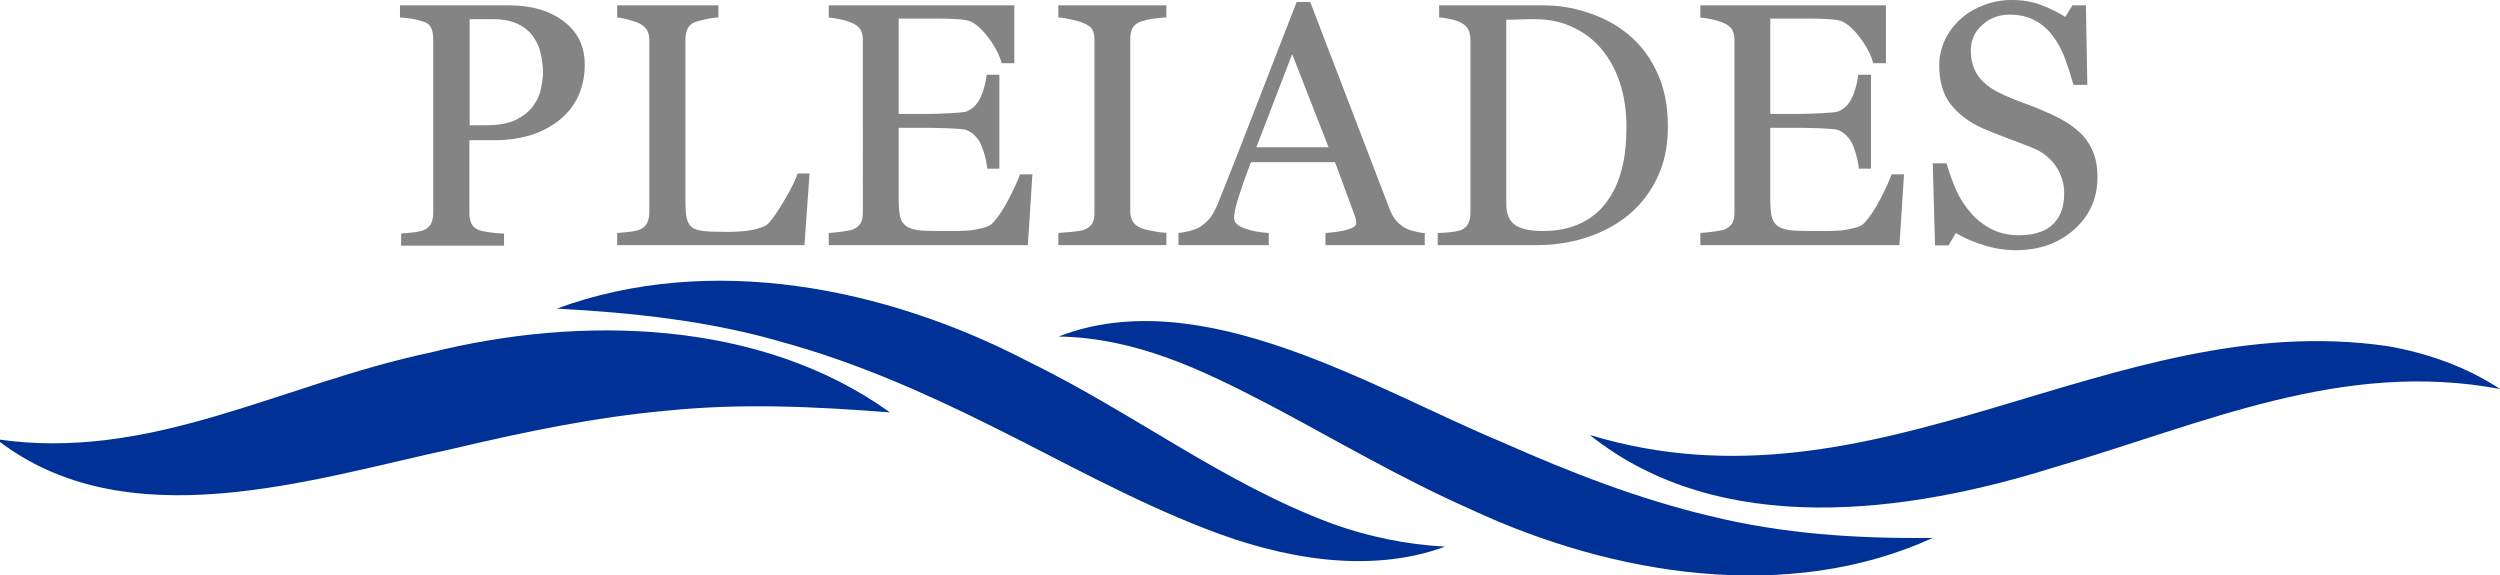 <?xml version="1.0" encoding="utf-8"?>
<!-- Generator: Adobe Illustrator 26.0.1, SVG Export Plug-In . SVG Version: 6.00 Build 0)  -->
<svg version="1.1" id="Layer_1" xmlns="http://www.w3.org/2000/svg" xmlns:xlink="http://www.w3.org/1999/xlink" x="0px" y="0px"
	 viewBox="0 0 886.3 204" style="enable-background:new 0 0 886.3 204;" xml:space="preserve">
<style type="text/css">
	.st0{fill:#858485;}
	.st1{fill:#003197;}
</style>
<g id="Layer_3">
</g>
<g>
	<path class="st0" d="M207.3,22.9c0,4.4-0.9,8.4-2.6,11.8c-1.7,3.4-4.1,6.2-7.2,8.5c-3,2.2-6.4,3.9-10,4.9c-3.6,1-7.5,1.6-11.6,1.6
		h-9.5v25.8c0,1.4,0.2,2.6,0.7,3.7c0.5,1.1,1.4,1.9,2.8,2.4c0.7,0.3,2,0.5,3.8,0.8c1.8,0.2,3.5,0.4,5,0.4v4.3h-36.5v-4.3
		c1-0.1,2.3-0.2,4.2-0.4c1.8-0.2,3.1-0.5,3.8-0.8c1.2-0.5,2.1-1.3,2.6-2.3c0.5-1,0.8-2.3,0.8-3.8V14c0-1.4-0.2-2.7-0.6-3.8
		c-0.4-1.1-1.3-2-2.8-2.5c-1.5-0.5-3-0.9-4.5-1.1c-1.5-0.2-2.8-0.4-3.9-0.4V1.9h38.8c7.9,0,14.3,1.9,19.3,5.7
		C204.9,11.4,207.3,16.5,207.3,22.9z M189.1,37.4c1.4-1.9,2.3-3.9,2.7-6c0.4-2.1,0.7-3.9,0.7-5.5c0-2.3-0.3-4.6-0.8-6.9
		c-0.5-2.4-1.5-4.4-2.8-6.2c-1.4-1.9-3.2-3.3-5.5-4.4c-2.3-1-5.1-1.6-8.5-1.6h-8.4v37.6h6.1c4.3,0,7.8-0.7,10.5-2
		C185.7,41,187.8,39.4,189.1,37.4z"/>
	<path class="st0" d="M287,61.6l-1.8,25.3h-66.4v-4.3c1-0.1,2.3-0.2,4.2-0.4c1.8-0.2,3.1-0.5,3.8-0.8c1.2-0.5,2.1-1.3,2.6-2.3
		c0.5-1,0.8-2.3,0.8-3.8V14.5c0-1.4-0.2-2.6-0.7-3.6c-0.5-1-1.4-1.9-2.7-2.5c-0.9-0.5-2.2-0.9-3.9-1.4c-1.7-0.5-3-0.7-4.1-0.8V1.9
		h35.9v4.3c-1.1,0-2.6,0.2-4.3,0.6c-1.8,0.4-3.1,0.7-3.9,1c-1.4,0.5-2.3,1.3-2.8,2.5c-0.5,1.2-0.7,2.4-0.7,3.7V71
		c0,2.6,0.1,4.7,0.4,6.1c0.3,1.5,0.9,2.6,1.8,3.4c0.9,0.7,2.3,1.2,4.1,1.4c1.8,0.2,4.4,0.3,7.6,0.3c1.5,0,3,0,4.6-0.1
		c1.6-0.1,3.1-0.2,4.6-0.5c1.4-0.2,2.7-0.6,3.9-1c1.2-0.4,2-0.9,2.6-1.6c1.6-1.8,3.5-4.6,5.7-8.4c2.2-3.7,3.7-6.8,4.5-9.1H287z"/>
	<path class="st0" d="M366,61.9l-1.6,25h-70.6v-4.3c1.2-0.1,2.8-0.2,4.8-0.5c2-0.3,3.3-0.5,3.9-0.8c1.3-0.6,2.2-1.4,2.7-2.3
		c0.5-1,0.7-2.2,0.7-3.7V14.3c0-1.3-0.2-2.5-0.7-3.5c-0.4-1-1.4-1.8-2.8-2.5c-1.1-0.5-2.5-1-4.3-1.4c-1.8-0.4-3.3-0.6-4.3-0.7V1.9
		h65.8v20.5h-4.5c-0.8-3-2.5-6.3-5.2-9.7s-5.2-5.3-7.6-5.6c-1.2-0.2-2.7-0.3-4.4-0.4c-1.7-0.1-3.7-0.1-5.9-0.1h-13.4v33.8h9.6
		c3.1,0,13.1-0.3,14.5-0.9c1.4-0.6,2.7-1.5,3.7-2.9c0.9-1.2,1.6-2.7,2.2-4.6c0.6-1.9,1-3.8,1.2-5.5h4.5v33.3H350
		c-0.2-1.9-0.6-3.9-1.3-6.1c-0.7-2.1-1.4-3.7-2.2-4.6c-1.2-1.6-2.6-2.6-4.2-3.1c-1.6-0.5-11.5-0.7-14.1-0.7h-9.6v25.5
		c0,2.6,0.2,4.6,0.5,6c0.4,1.5,1.1,2.6,2.1,3.3c1,0.8,2.5,1.2,4.3,1.5c1.8,0.2,4.4,0.3,7.7,0.3c1.3,0,3.1,0,5.2,0
		c2.2,0,4-0.1,5.4-0.2c1.5-0.2,3.1-0.5,4.7-0.9c1.6-0.4,2.8-1,3.4-1.7c1.8-1.9,3.8-4.8,5.8-8.7c2-3.9,3.3-6.8,3.9-8.6H366z"/>
	<path class="st0" d="M675,61.9l-1.6,25h-70.6v-4.3c1.2-0.1,2.8-0.2,4.8-0.5c2-0.3,3.3-0.5,3.9-0.8c1.3-0.6,2.2-1.4,2.7-2.3
		c0.5-1,0.7-2.2,0.7-3.7V14.3c0-1.3-0.2-2.5-0.7-3.5c-0.4-1-1.4-1.8-2.8-2.5c-1.1-0.5-2.5-1-4.3-1.4c-1.8-0.4-3.3-0.6-4.3-0.7V1.9
		h65.8v20.5h-4.5c-0.8-3-2.5-6.3-5.2-9.7s-5.2-5.3-7.6-5.6c-1.2-0.2-2.7-0.3-4.4-0.4c-1.7-0.1-3.7-0.1-5.9-0.1h-13.4v33.8h9.6
		c3.1,0,13.1-0.3,14.5-0.9c1.4-0.6,2.7-1.5,3.7-2.9c0.9-1.2,1.6-2.7,2.2-4.6c0.6-1.9,1-3.8,1.2-5.5h4.5v33.3H659
		c-0.2-1.9-0.6-3.9-1.3-6.1c-0.7-2.1-1.4-3.7-2.2-4.6c-1.2-1.6-2.6-2.6-4.2-3.1c-1.6-0.5-11.5-0.7-14.1-0.7h-9.6v25.5
		c0,2.6,0.2,4.6,0.5,6c0.4,1.5,1.1,2.6,2.1,3.3c1,0.8,2.5,1.2,4.3,1.5c1.8,0.2,4.4,0.3,7.7,0.3c1.3,0,3.1,0,5.2,0
		c2.2,0,4-0.1,5.4-0.2c1.5-0.2,3.1-0.5,4.7-0.9c1.6-0.4,2.8-1,3.4-1.7c1.8-1.9,3.8-4.8,5.8-8.7c2-3.9,3.3-6.8,3.9-8.6H675z"/>
	<path class="st0" d="M413.5,86.9h-38.3v-4.3c1.1-0.1,2.6-0.2,4.7-0.4c2-0.2,3.5-0.4,4.3-0.7c1.3-0.5,2.3-1.2,2.9-2.1
		c0.6-0.9,0.9-2.1,0.9-3.7V14.1c0-1.4-0.2-2.6-0.7-3.5c-0.4-0.9-1.5-1.7-3.1-2.4c-1.2-0.5-2.7-0.9-4.5-1.3c-1.8-0.4-3.3-0.7-4.5-0.7
		V1.9h38.3v4.3c-1.2,0-2.7,0.2-4.4,0.4s-3.2,0.6-4.5,1c-1.5,0.5-2.5,1.3-3.1,2.3c-0.5,1.1-0.8,2.3-0.8,3.6V75c0,1.3,0.3,2.5,0.9,3.5
		c0.6,1,1.6,1.8,3,2.4c0.8,0.3,2.2,0.7,4.1,1c1.9,0.4,3.5,0.6,4.8,0.6V86.9z"/>
	<path class="st0" d="M505.2,86.9h-35.3v-4.3c3.1-0.2,5.7-0.6,7.8-1.2c2.1-0.6,3.1-1.3,3.1-2.2c0-0.4,0-0.8-0.1-1.3
		c-0.1-0.5-0.2-1-0.4-1.4l-7-19h-29.8c-1.1,2.8-2,5.2-2.7,7.3c-0.7,2.1-1.3,4-1.9,5.7c-0.5,1.7-0.9,3.1-1.1,4.2
		c-0.2,1.1-0.3,2-0.3,2.6c0,1.6,1.3,2.8,3.8,3.7c2.5,0.9,5.3,1.4,8.5,1.6v4.3h-32v-4.3c1-0.1,2.3-0.3,3.9-0.7
		c1.6-0.4,2.8-0.9,3.8-1.5c1.6-1.1,2.8-2.2,3.7-3.4c0.9-1.2,1.7-2.8,2.6-4.9c4.3-10.7,9-22.6,14.1-35.9c5.2-13.3,9.7-25.1,13.8-35.5
		h4.8L492.6,74c0.6,1.6,1.3,2.8,2,3.8c0.8,1,1.8,1.9,3.2,2.8c0.9,0.6,2.1,1,3.6,1.4c1.5,0.4,2.7,0.6,3.7,0.6V86.9z M471,52.2
		l-12.9-33l-12.7,33H471z"/>
	<path class="st0" d="M591.3,44.9c0,7.2-1.4,13.5-4.1,18.8c-2.7,5.3-6.2,9.7-10.6,13.1c-4.4,3.4-9.3,5.9-14.8,7.6
		s-11.1,2.5-16.9,2.5h-35.2v-4.3c1.2,0,2.7-0.1,4.5-0.3c1.9-0.2,3.1-0.5,3.7-0.7c1.2-0.5,2.1-1.3,2.6-2.3c0.5-1,0.8-2.2,0.8-3.7
		V14.3c0-1.4-0.2-2.6-0.7-3.7c-0.5-1.1-1.4-1.9-2.7-2.6c-1.2-0.6-2.6-1-4-1.3c-1.4-0.3-2.7-0.5-3.7-0.5V1.9h37.1
		c5.1,0,10.1,0.8,15.1,2.4c5,1.6,9.3,3.7,12.9,6.4c5,3.6,8.9,8.2,11.7,14C589.9,30.4,591.3,37.1,591.3,44.9z M576.6,44.9
		c0-5.7-0.8-10.9-2.3-15.5s-3.7-8.6-6.6-12.1c-2.8-3.3-6.1-5.8-10.2-7.7c-4-1.9-8.5-2.8-13.4-2.8c-1.6,0-3.5,0-5.5,0.1
		c-2.1,0.1-3.6,0.1-4.6,0.1v65.3c0,3.6,1.1,6.1,3.2,7.5c2.1,1.4,5.4,2.1,9.8,2.1c5.1,0,9.5-0.9,13.3-2.7c3.8-1.8,6.9-4.3,9.2-7.5
		c2.5-3.3,4.3-7.2,5.4-11.6C576.1,55.8,576.6,50.7,576.6,44.9z"/>
	<path class="st0" d="M738.3,47.9c1.8,2,3.1,4.2,4,6.6c0.9,2.4,1.3,5.1,1.3,8.3c0,7.5-2.8,13.7-8.3,18.6c-5.5,4.9-12.4,7.3-20.7,7.3
		c-3.8,0-7.6-0.6-11.4-1.8c-3.8-1.2-7.1-2.6-9.8-4.3l-2.6,4.4H686l-0.8-29.1h4.9c1,3.6,2.2,6.8,3.5,9.7c1.3,2.9,3.1,5.6,5.3,8.1
		c2.1,2.4,4.5,4.2,7.3,5.6c2.8,1.4,6,2.1,9.7,2.1c2.8,0,5.2-0.4,7.2-1.1c2.1-0.7,3.7-1.7,5-3.1c1.3-1.3,2.2-2.9,2.8-4.6
		c0.6-1.8,0.9-3.8,0.9-6.1c0-3.4-1-6.6-2.9-9.5c-1.9-2.9-4.8-5.2-8.6-6.7c-2.6-1-5.6-2.2-8.9-3.4c-3.4-1.3-6.2-2.4-8.7-3.5
		c-4.8-2.2-8.5-5-11.2-8.5c-2.7-3.5-4-8.1-4-13.7c0-3.2,0.7-6.2,2-9c1.3-2.8,3.2-5.3,5.6-7.5c2.3-2.1,5.1-3.7,8.2-4.9
		c3.2-1.2,6.4-1.8,9.9-1.8c3.9,0,7.4,0.6,10.5,1.8c3.1,1.2,5.9,2.6,8.5,4.2l2.5-4.1h4.8l0.5,28.2h-4.9c-0.9-3.2-1.9-6.3-3-9.3
		c-1.1-3-2.5-5.6-4.3-8c-1.7-2.3-3.8-4.2-6.3-5.5c-2.5-1.4-5.5-2.1-9.1-2.1c-3.8,0-7,1.2-9.7,3.7c-2.7,2.4-4,5.4-4,8.9
		c0,3.7,0.9,6.7,2.6,9.1c1.7,2.4,4.2,4.4,7.5,6c2.9,1.4,5.8,2.6,8.6,3.6c2.8,1,5.5,2.1,8.2,3.3c2.4,1,4.7,2.2,6.9,3.5
		C734.7,44.6,736.6,46.2,738.3,47.9z"/>
</g>
<path class="st1" d="M-1.3,155.7c54.8,8.1,100.8-19.5,153.8-30.7c53.2-13.3,117-11.9,163,21.2c-27-2.1-52.8-3.3-79.2-0.6
	c-25.5,2.3-50.3,7.5-75.8,13.5C110.4,169.9,44.6,191.7-1.3,155.7L-1.3,155.7z"/>
<path class="st1" d="M197.4,109.4c54.5-20,116.5-7.5,166.6,18.5c38,18.5,69.6,43.4,108.4,57.8c12.5,4.5,25.8,7.3,39.9,8.1
	c-27.2,10-58.5,4-84.8-6.3c-26.8-10.4-51.1-24.1-75.3-36.1c-24.2-12.1-48.5-22.8-74.1-29.9C251.9,113.8,225,110.9,197.4,109.4
	L197.4,109.4z"/>
<path class="st1" d="M375.3,119.3c50.7-19.7,111.8,18.6,157.3,37.5c24.1,10.7,48.3,20.1,73.5,26.1c25.9,6.4,52,8.1,79.1,7.8
	c-51.4,23.5-113.6,13.2-163.3-9.9c-25.4-11.2-48.8-25.1-72.1-37.4C426.3,131.2,403,119.8,375.3,119.3L375.3,119.3z"/>
<path class="st1" d="M563.6,154.2c101.7,30.9,184.7-45.7,282.8-31.5c14.3,2.5,28.1,7.4,39.9,15.2c-56.2-10.5-104.9,12.3-157.8,27.7
	C676.4,182,609.9,191.2,563.6,154.2L563.6,154.2z"/>
</svg>
